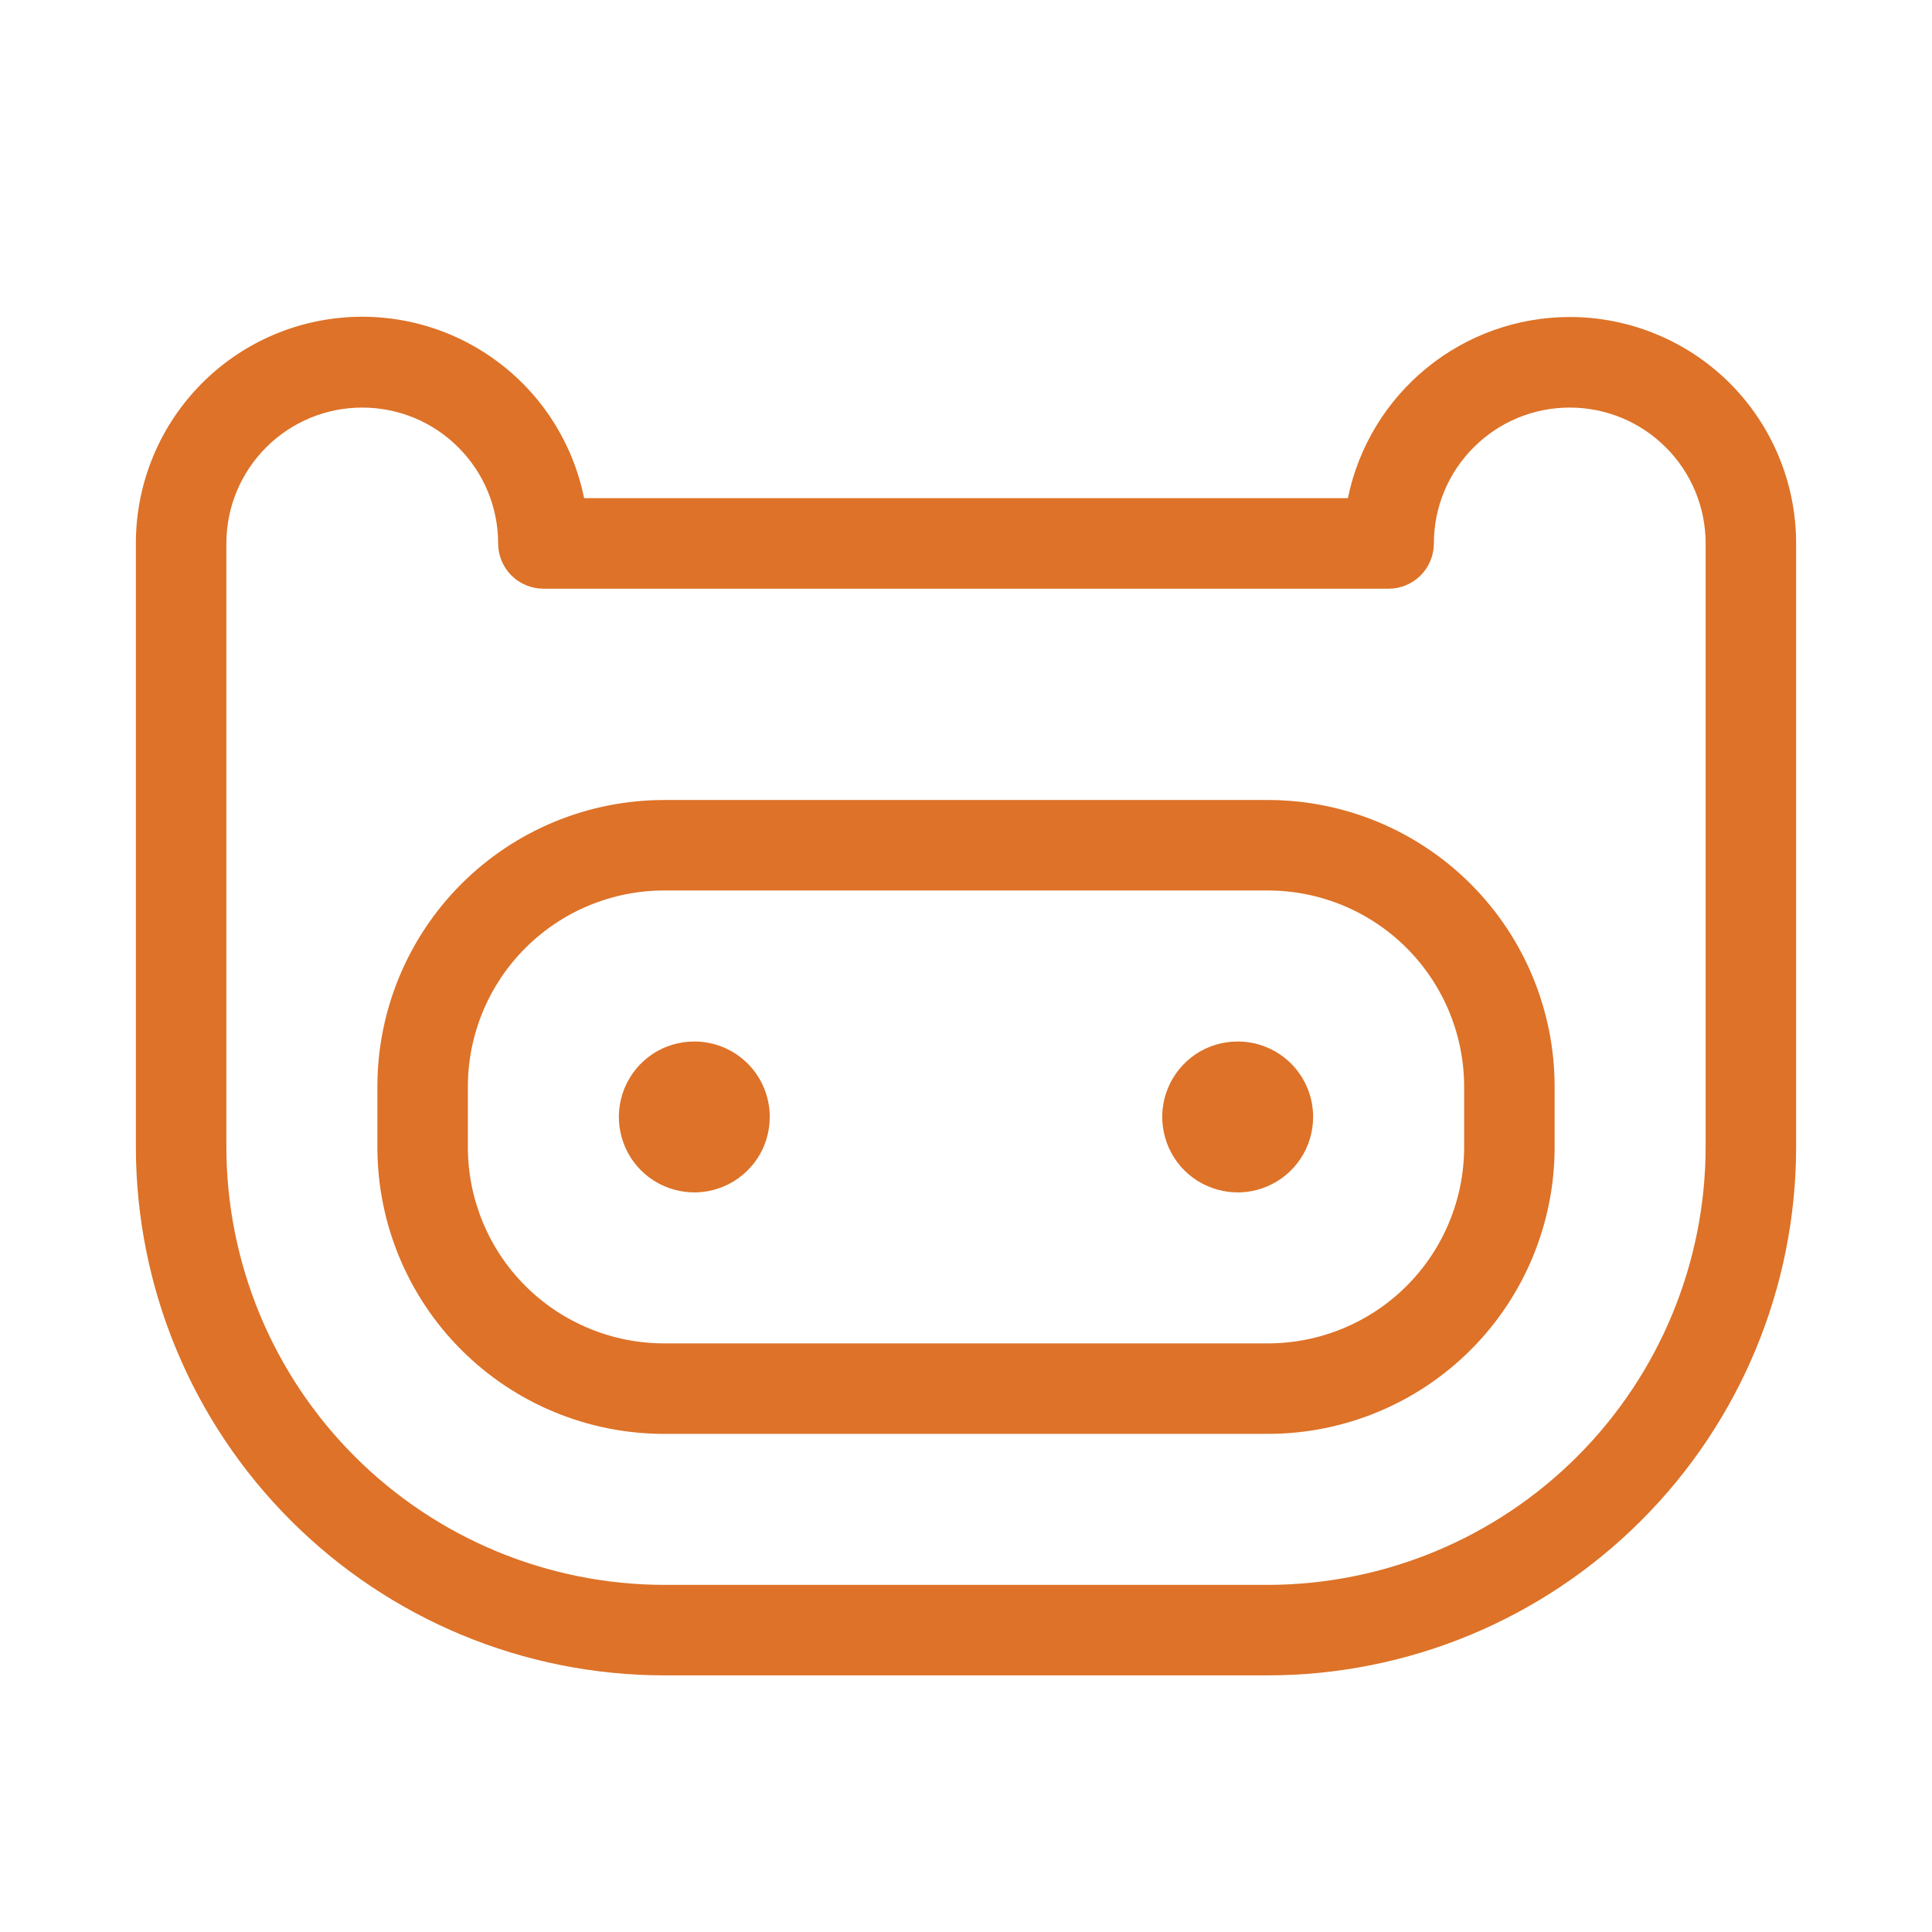 <svg width="24" height="24" viewBox="0 0 24 24" fill="none" xmlns="http://www.w3.org/2000/svg">
<path d="M15.75 9.938H8.25C7.305 9.938 6.399 10.313 5.731 10.981C5.063 11.649 4.688 12.555 4.688 13.5V14.25C4.688 15.195 5.063 16.101 5.731 16.769C6.399 17.437 7.305 17.812 8.25 17.812H15.75C16.695 17.812 17.601 17.437 18.269 16.769C18.937 16.101 19.312 15.195 19.312 14.25V13.5C19.312 12.555 18.937 11.649 18.269 10.981C17.601 10.313 16.695 9.938 15.75 9.938ZM18.188 14.25C18.188 14.896 17.931 15.517 17.474 15.974C17.017 16.431 16.396 16.688 15.75 16.688H8.25C7.604 16.688 6.984 16.431 6.526 15.974C6.069 15.517 5.812 14.896 5.812 14.25V13.5C5.812 12.854 6.069 12.234 6.526 11.777C6.984 11.319 7.604 11.062 8.25 11.062H15.75C16.396 11.062 17.017 11.319 17.474 11.777C17.931 12.234 18.188 12.854 18.188 13.5V14.25ZM19.5 3.938C18.852 3.938 18.224 4.162 17.722 4.572C17.22 4.982 16.874 5.553 16.744 6.188H7.256C7.117 5.504 6.73 4.896 6.168 4.483C5.607 4.069 4.911 3.879 4.217 3.949C3.523 4.019 2.88 4.344 2.413 4.862C1.945 5.38 1.687 6.053 1.688 6.75V14.25C1.689 15.99 2.382 17.658 3.612 18.888C4.842 20.119 6.51 20.811 8.25 20.812H15.75C17.49 20.811 19.158 20.119 20.388 18.888C21.619 17.658 22.311 15.99 22.312 14.25V6.75C22.312 6.004 22.016 5.289 21.489 4.761C20.961 4.234 20.246 3.938 19.5 3.938ZM21.188 14.25C21.186 15.692 20.612 17.074 19.593 18.093C18.574 19.112 17.192 19.686 15.75 19.688H8.25C6.808 19.686 5.426 19.112 4.407 18.093C3.388 17.074 2.814 15.692 2.812 14.25V6.75C2.812 6.302 2.99 5.873 3.307 5.557C3.623 5.24 4.052 5.063 4.5 5.063C4.948 5.063 5.377 5.24 5.693 5.557C6.01 5.873 6.188 6.302 6.188 6.75C6.188 6.899 6.247 7.042 6.352 7.148C6.458 7.253 6.601 7.313 6.75 7.313H17.25C17.399 7.313 17.542 7.253 17.648 7.148C17.753 7.042 17.812 6.899 17.812 6.75C17.812 6.302 17.99 5.873 18.307 5.557C18.623 5.24 19.052 5.063 19.5 5.063C19.948 5.063 20.377 5.24 20.693 5.557C21.01 5.873 21.188 6.302 21.188 6.75V14.25ZM9.562 13.875C9.562 14.06 9.508 14.242 9.405 14.396C9.301 14.55 9.155 14.67 8.984 14.741C8.812 14.812 8.624 14.831 8.442 14.794C8.26 14.758 8.093 14.669 7.962 14.538C7.831 14.407 7.742 14.24 7.706 14.058C7.669 13.876 7.688 13.688 7.759 13.516C7.83 13.345 7.95 13.198 8.104 13.095C8.258 12.992 8.44 12.938 8.625 12.938C8.874 12.938 9.112 13.036 9.288 13.212C9.464 13.388 9.562 13.626 9.562 13.875ZM16.312 13.875C16.312 14.06 16.258 14.242 16.154 14.396C16.052 14.55 15.905 14.67 15.734 14.741C15.562 14.812 15.374 14.831 15.192 14.794C15.01 14.758 14.843 14.669 14.712 14.538C14.581 14.407 14.492 14.24 14.456 14.058C14.419 13.876 14.438 13.688 14.509 13.516C14.58 13.345 14.7 13.198 14.854 13.095C15.008 12.992 15.19 12.938 15.375 12.938C15.624 12.938 15.862 13.036 16.038 13.212C16.214 13.388 16.312 13.626 16.312 13.875Z" fill="#DD7228"/>
</svg>
